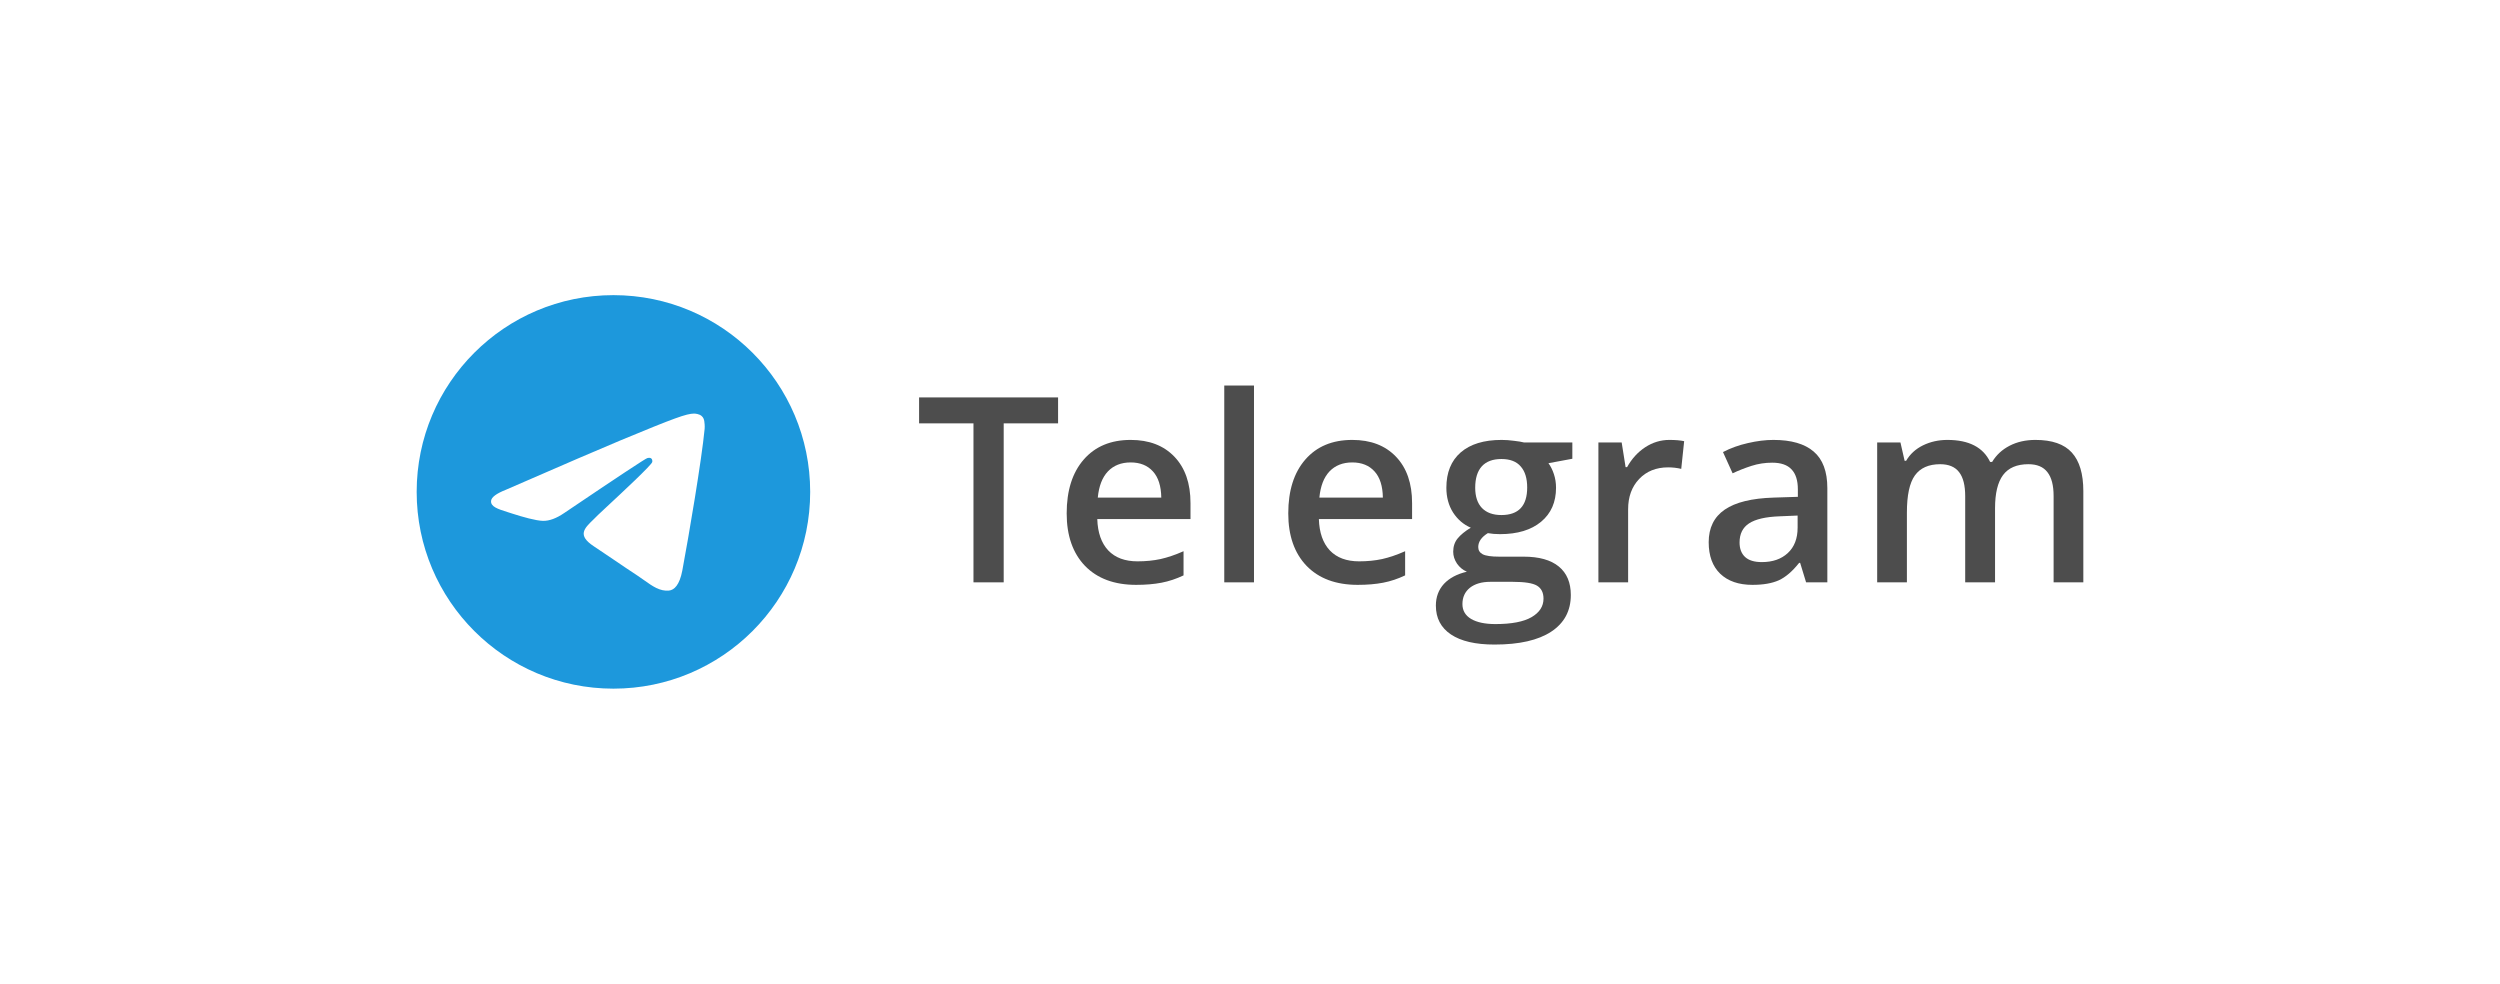 <svg width="216" height="85" viewBox="0 0 216 85" fill="none" xmlns="http://www.w3.org/2000/svg">
<path fill-rule="evenodd" clip-rule="evenodd" d="M70 42.5C70 51.889 62.389 59.5 53 59.5C43.611 59.5 36 51.889 36 42.5C36 33.111 43.611 25.5 53 25.5C62.389 25.5 70 33.111 70 42.5ZM53.609 38.05C51.956 38.738 48.651 40.161 43.695 42.321C42.89 42.641 42.469 42.954 42.431 43.26C42.366 43.777 43.014 43.981 43.896 44.258C44.016 44.296 44.14 44.335 44.268 44.377C45.136 44.659 46.303 44.989 46.91 45.002C47.461 45.014 48.075 44.787 48.754 44.321C53.384 41.195 55.774 39.615 55.924 39.581C56.03 39.557 56.177 39.527 56.276 39.615C56.376 39.704 56.366 39.871 56.355 39.916C56.291 40.19 53.748 42.554 52.432 43.778C52.022 44.159 51.731 44.43 51.671 44.491C51.538 44.63 51.402 44.761 51.272 44.887C50.465 45.664 49.861 46.247 51.305 47.199C51.999 47.656 52.555 48.035 53.109 48.412C53.714 48.824 54.318 49.235 55.099 49.747C55.298 49.878 55.488 50.013 55.673 50.145C56.377 50.647 57.01 51.098 57.792 51.026C58.246 50.985 58.715 50.557 58.954 49.283C59.517 46.273 60.624 39.749 60.88 37.061C60.902 36.826 60.874 36.525 60.851 36.392C60.829 36.26 60.781 36.071 60.609 35.932C60.406 35.767 60.091 35.732 59.951 35.734C59.311 35.745 58.33 36.087 53.609 38.05Z" fill="#1D98DC"/>
<path d="M86.719 50.314H84.108V36.578H79.409V34.337H91.418V36.578H86.719V50.314Z" fill="#4D4D4D"/>
<path d="M98.16 50.532C96.28 50.532 94.809 49.986 93.745 48.893C92.689 47.793 92.161 46.281 92.161 44.358C92.161 42.384 92.652 40.832 93.636 39.703C94.619 38.574 95.971 38.009 97.69 38.009C99.285 38.009 100.546 38.493 101.471 39.462C102.396 40.431 102.859 41.764 102.859 43.462V44.85H94.805C94.842 46.023 95.159 46.926 95.756 47.56C96.353 48.186 97.195 48.5 98.28 48.5C98.994 48.5 99.657 48.434 100.269 48.303C100.888 48.164 101.551 47.939 102.258 47.625V49.713C101.631 50.011 100.998 50.223 100.356 50.346C99.715 50.47 98.983 50.532 98.16 50.532ZM97.69 39.954C96.874 39.954 96.219 40.213 95.723 40.73C95.235 41.247 94.944 42.001 94.849 42.992H100.335C100.32 41.994 100.08 41.24 99.613 40.73C99.147 40.213 98.506 39.954 97.69 39.954Z" fill="#4D4D4D"/>
<path d="M108.345 50.314H105.777V33.31H108.345V50.314Z" fill="#4D4D4D"/>
<path d="M117.305 50.532C115.426 50.532 113.954 49.986 112.891 48.893C111.834 47.793 111.306 46.281 111.306 44.358C111.306 42.384 111.798 40.832 112.781 39.703C113.765 38.574 115.116 38.009 116.835 38.009C118.431 38.009 119.691 38.493 120.616 39.462C121.542 40.431 122.004 41.764 122.004 43.462V44.85H113.951C113.987 46.023 114.304 46.926 114.901 47.56C115.499 48.186 116.34 48.5 117.426 48.5C118.14 48.5 118.802 48.434 119.414 48.303C120.034 48.164 120.697 47.939 121.403 47.625V49.713C120.777 50.011 120.143 50.223 119.502 50.346C118.861 50.47 118.129 50.532 117.305 50.532ZM116.835 39.954C116.02 39.954 115.364 40.213 114.868 40.73C114.38 41.247 114.089 42.001 113.994 42.992H119.48C119.465 41.994 119.225 41.24 118.759 40.73C118.293 40.213 117.651 39.954 116.835 39.954Z" fill="#4D4D4D"/>
<path d="M135.85 38.227V39.637L133.785 40.02C133.975 40.275 134.131 40.588 134.255 40.959C134.379 41.331 134.441 41.724 134.441 42.14C134.441 43.385 134.011 44.365 133.151 45.079C132.292 45.793 131.108 46.15 129.6 46.15C129.214 46.15 128.864 46.121 128.551 46.063C127.997 46.405 127.72 46.806 127.72 47.265C127.72 47.542 127.848 47.749 128.103 47.888C128.365 48.026 128.842 48.095 129.534 48.095H131.643C132.976 48.095 133.989 48.379 134.681 48.948C135.373 49.516 135.719 50.336 135.719 51.406C135.719 52.776 135.155 53.832 134.026 54.575C132.896 55.319 131.264 55.69 129.13 55.69C127.483 55.69 126.227 55.399 125.36 54.816C124.493 54.233 124.059 53.403 124.059 52.324C124.059 51.581 124.293 50.955 124.759 50.445C125.232 49.942 125.892 49.592 126.737 49.396C126.394 49.25 126.11 49.017 125.884 48.696C125.666 48.368 125.557 48.026 125.557 47.669C125.557 47.217 125.684 46.835 125.939 46.522C126.194 46.209 126.573 45.899 127.076 45.593C126.449 45.323 125.939 44.886 125.546 44.282C125.159 43.67 124.966 42.956 124.966 42.14C124.966 40.828 125.378 39.812 126.201 39.091C127.032 38.37 128.212 38.009 129.742 38.009C130.084 38.009 130.441 38.035 130.813 38.086C131.192 38.129 131.476 38.177 131.665 38.227H135.85ZM126.354 52.193C126.354 52.747 126.602 53.173 127.097 53.472C127.6 53.77 128.303 53.92 129.206 53.92C130.605 53.92 131.647 53.719 132.332 53.319C133.017 52.918 133.359 52.386 133.359 51.723C133.359 51.199 133.17 50.824 132.791 50.598C132.419 50.379 131.723 50.27 130.704 50.27H128.758C128.023 50.27 127.436 50.441 126.999 50.783C126.569 51.133 126.354 51.603 126.354 52.193ZM127.458 42.14C127.458 42.897 127.651 43.48 128.037 43.888C128.431 44.296 128.991 44.5 129.72 44.5C131.206 44.5 131.949 43.706 131.949 42.118C131.949 41.331 131.764 40.726 131.392 40.304C131.028 39.874 130.47 39.659 129.72 39.659C128.977 39.659 128.412 39.87 128.026 40.293C127.647 40.715 127.458 41.331 127.458 42.14Z" fill="#4D4D4D"/>
<path d="M144.232 38.009C144.749 38.009 145.176 38.045 145.511 38.118L145.259 40.511C144.895 40.424 144.516 40.38 144.123 40.38C143.096 40.38 142.261 40.715 141.62 41.386C140.987 42.056 140.67 42.926 140.67 43.997V50.314H138.102V38.227H140.112L140.451 40.358H140.582C140.983 39.637 141.504 39.065 142.145 38.643C142.793 38.22 143.489 38.009 144.232 38.009Z" fill="#4D4D4D"/>
<path d="M156.046 50.314L155.532 48.631H155.445C154.862 49.367 154.275 49.869 153.685 50.139C153.095 50.401 152.338 50.532 151.412 50.532C150.225 50.532 149.296 50.212 148.626 49.571C147.963 48.929 147.631 48.023 147.631 46.849C147.631 45.604 148.094 44.664 149.019 44.03C149.944 43.396 151.354 43.05 153.248 42.992L155.335 42.926V42.282C155.335 41.51 155.153 40.934 154.789 40.555C154.432 40.169 153.875 39.976 153.117 39.976C152.498 39.976 151.904 40.067 151.336 40.249C150.768 40.431 150.221 40.646 149.697 40.894L148.866 39.058C149.522 38.716 150.239 38.457 151.019 38.282C151.798 38.1 152.534 38.009 153.226 38.009C154.763 38.009 155.922 38.344 156.701 39.014C157.488 39.685 157.882 40.737 157.882 42.172V50.314H156.046ZM152.221 48.565C153.153 48.565 153.9 48.307 154.461 47.789C155.029 47.265 155.314 46.533 155.314 45.593V44.544L153.762 44.609C152.552 44.653 151.671 44.857 151.117 45.221C150.571 45.578 150.298 46.128 150.298 46.871C150.298 47.41 150.458 47.829 150.779 48.128C151.099 48.419 151.58 48.565 152.221 48.565Z" fill="#4D4D4D"/>
<path d="M172.372 50.314H169.793V42.861C169.793 41.936 169.619 41.247 169.269 40.796C168.919 40.337 168.373 40.107 167.63 40.107C166.639 40.107 165.911 40.431 165.444 41.08C164.985 41.721 164.756 42.792 164.756 44.292V50.314H162.188V38.227H164.198L164.559 39.812H164.69C165.025 39.236 165.51 38.792 166.144 38.479C166.785 38.166 167.488 38.009 168.253 38.009C170.11 38.009 171.342 38.643 171.946 39.91H172.121C172.478 39.313 172.981 38.847 173.629 38.512C174.278 38.177 175.021 38.009 175.858 38.009C177.301 38.009 178.35 38.373 179.006 39.102C179.669 39.83 180 40.941 180 42.435V50.314H177.432V42.861C177.432 41.936 177.254 41.247 176.897 40.796C176.547 40.337 176 40.107 175.257 40.107C174.259 40.107 173.527 40.42 173.061 41.047C172.602 41.666 172.372 42.62 172.372 43.91V50.314Z" fill="#4D4D4D"/>
</svg>
